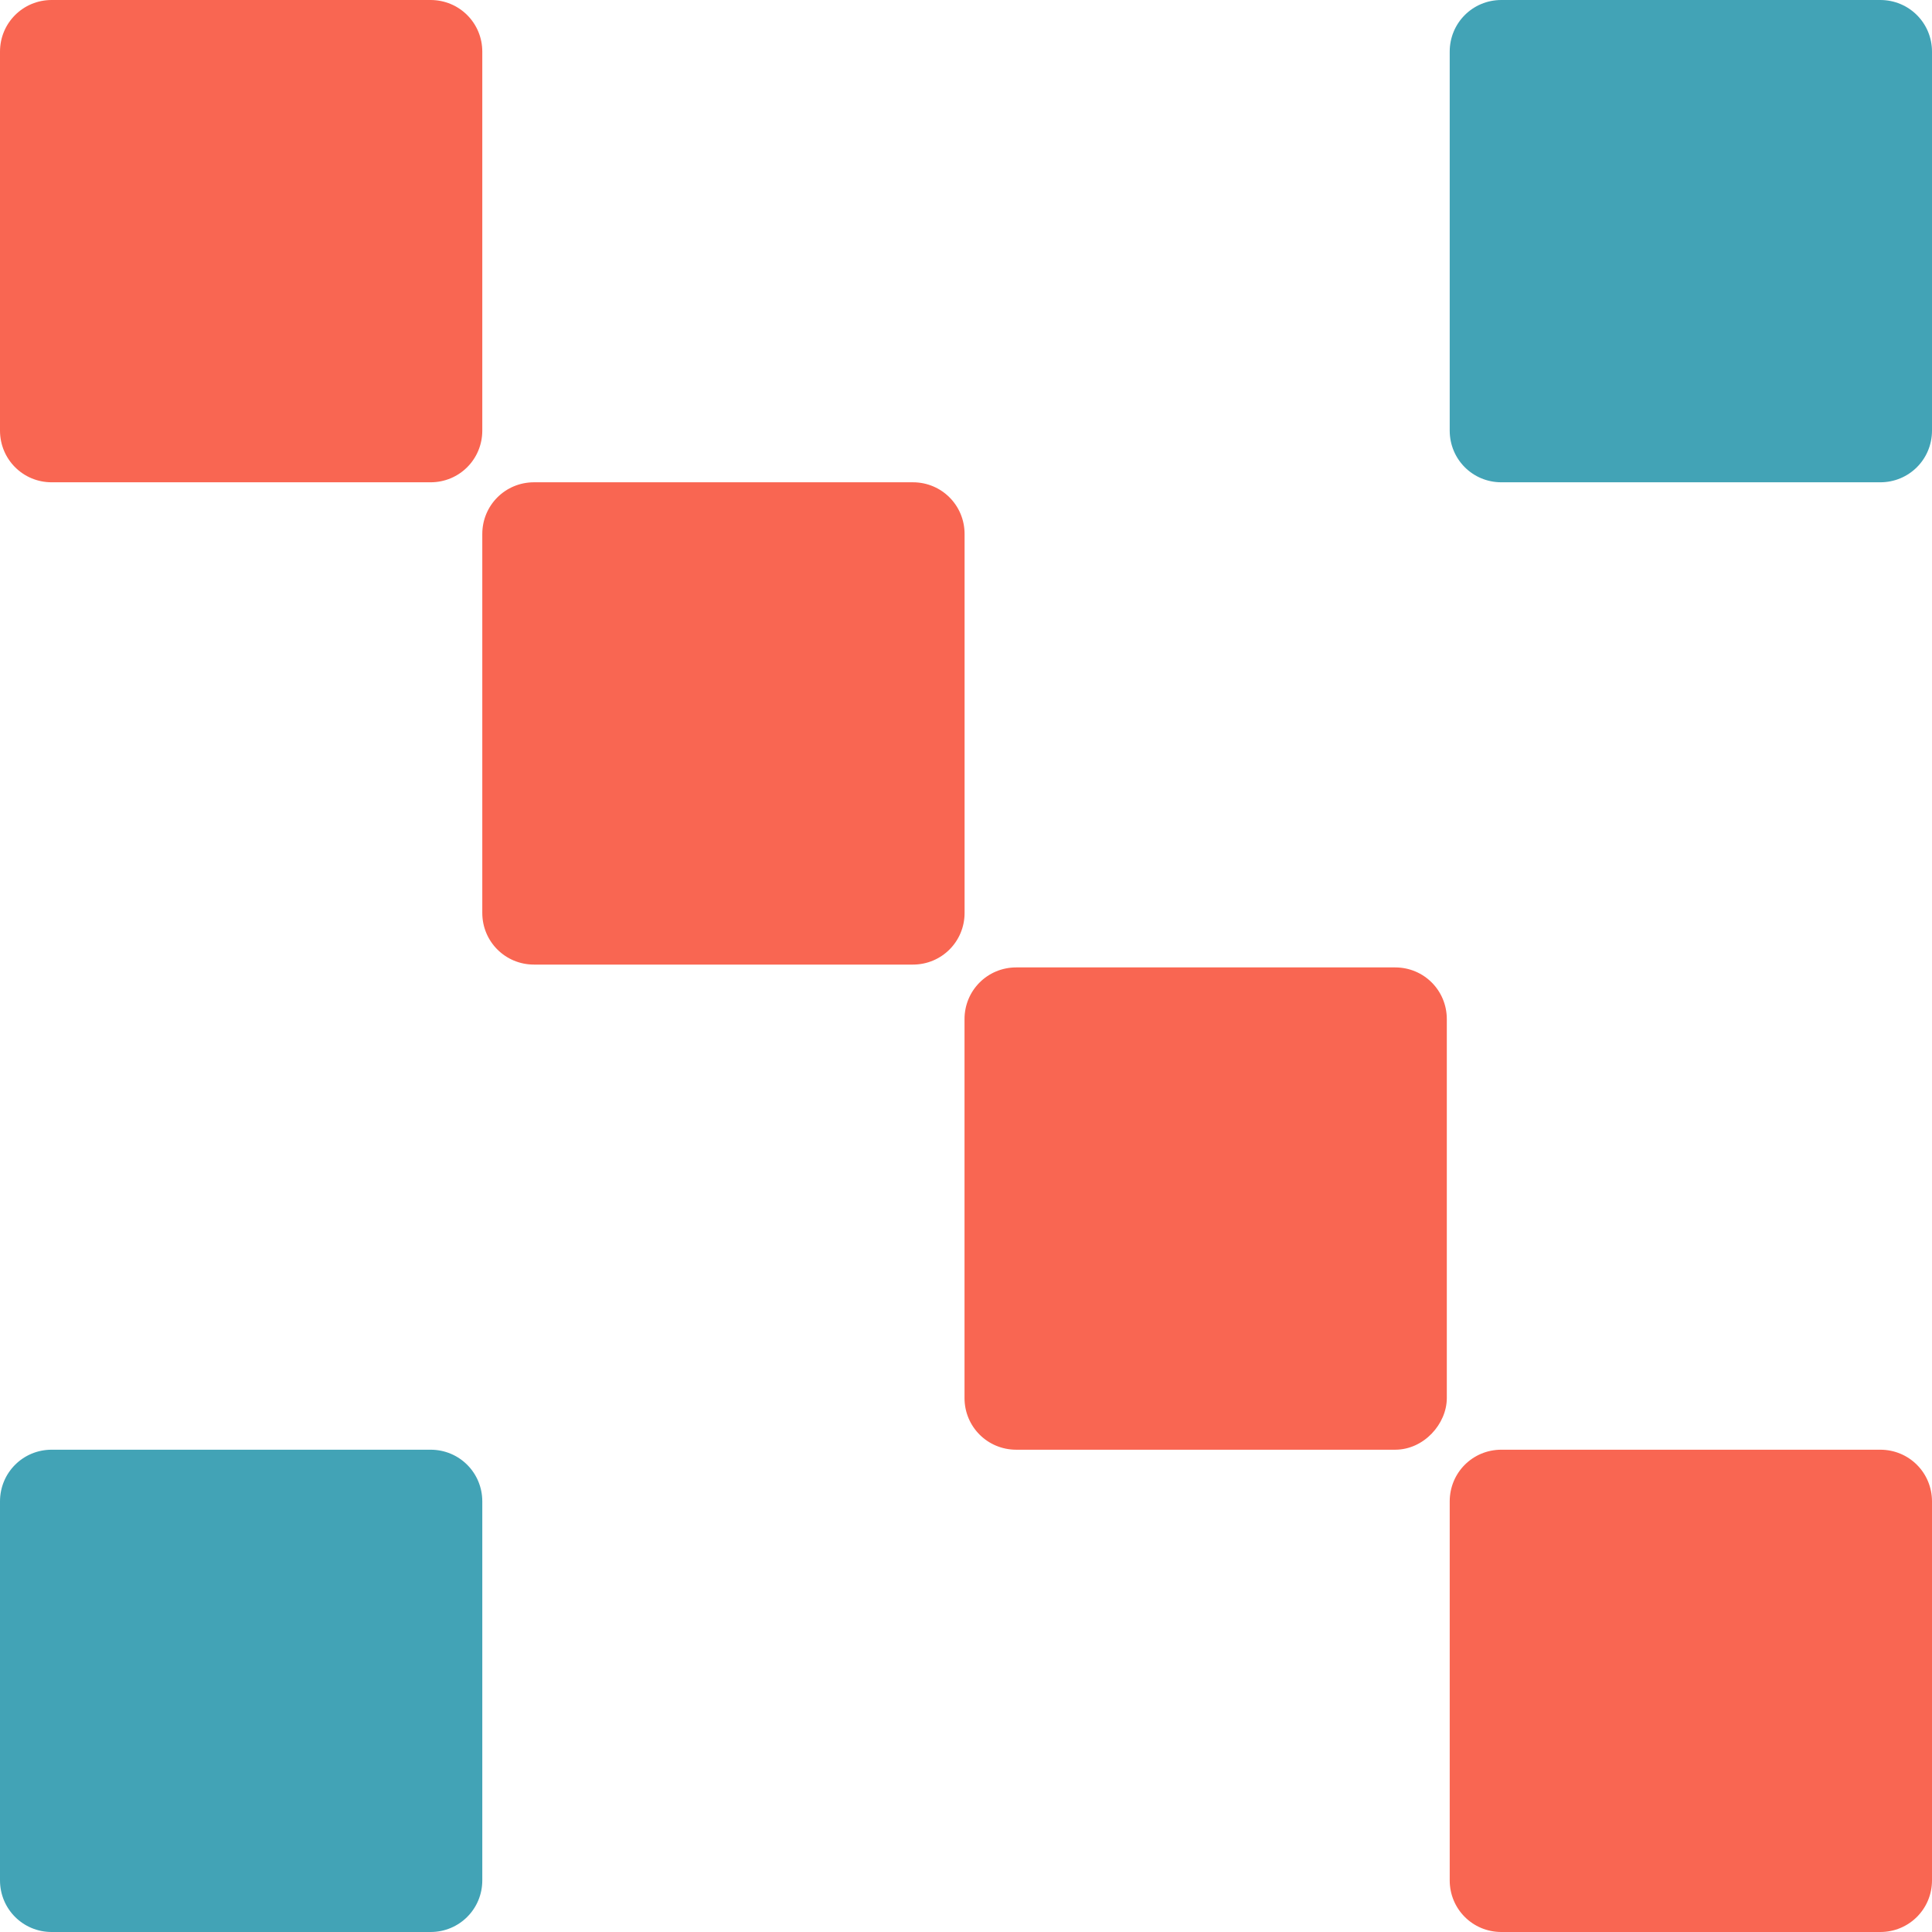 <?xml version="1.0" encoding="UTF-8"?> <svg xmlns="http://www.w3.org/2000/svg" width="30" height="30" viewBox="0 0 30 30" fill="none"><path d="M6.686 7.489H0.802C0.357 7.489 0 7.132 0 6.686V0.802C0 0.357 0.357 0 0.802 0H6.686C7.132 0 7.489 0.357 7.489 0.802V6.686C7.489 7.132 7.132 7.489 6.686 7.489Z" fill="#F96652"></path><path d="M14.176 14.978H8.292C7.846 14.978 7.489 14.621 7.489 14.176V8.292C7.489 7.846 7.846 7.489 8.292 7.489H14.176C14.621 7.489 14.978 7.846 14.978 8.292V14.176C14.978 14.621 14.621 14.978 14.176 14.978Z" fill="#F96652"></path><path d="M21.664 22.511H15.78C15.334 22.511 14.977 22.154 14.977 21.709V15.825C14.977 15.379 15.334 15.022 15.78 15.022H21.664C22.11 15.022 22.466 15.379 22.466 15.825V21.709C22.466 22.11 22.11 22.511 21.664 22.511Z" fill="#F96652"></path><path d="M29.197 30H23.313C22.867 30 22.511 29.643 22.511 29.198V23.314C22.511 22.868 22.867 22.511 23.313 22.511H29.197C29.643 22.511 30 22.868 30 23.314V29.198C30 29.643 29.643 30 29.197 30Z" fill="#F96652"></path><path d="M7.489 23.314V29.198C7.489 29.643 7.132 30 6.686 30H0.802C0.357 30 0 29.643 0 29.198V23.314C0 22.868 0.357 22.511 0.802 22.511H6.686C7.132 22.511 7.489 22.868 7.489 23.314Z" fill="#42A3B6"></path><path d="M30 0.802V6.686C30 7.132 29.643 7.489 29.197 7.489H23.313C22.867 7.489 22.511 7.132 22.511 6.686V0.802C22.511 0.357 22.867 0 23.313 0H29.197C29.643 0 30 0.357 30 0.802Z" fill="#42A3B6"></path></svg> 